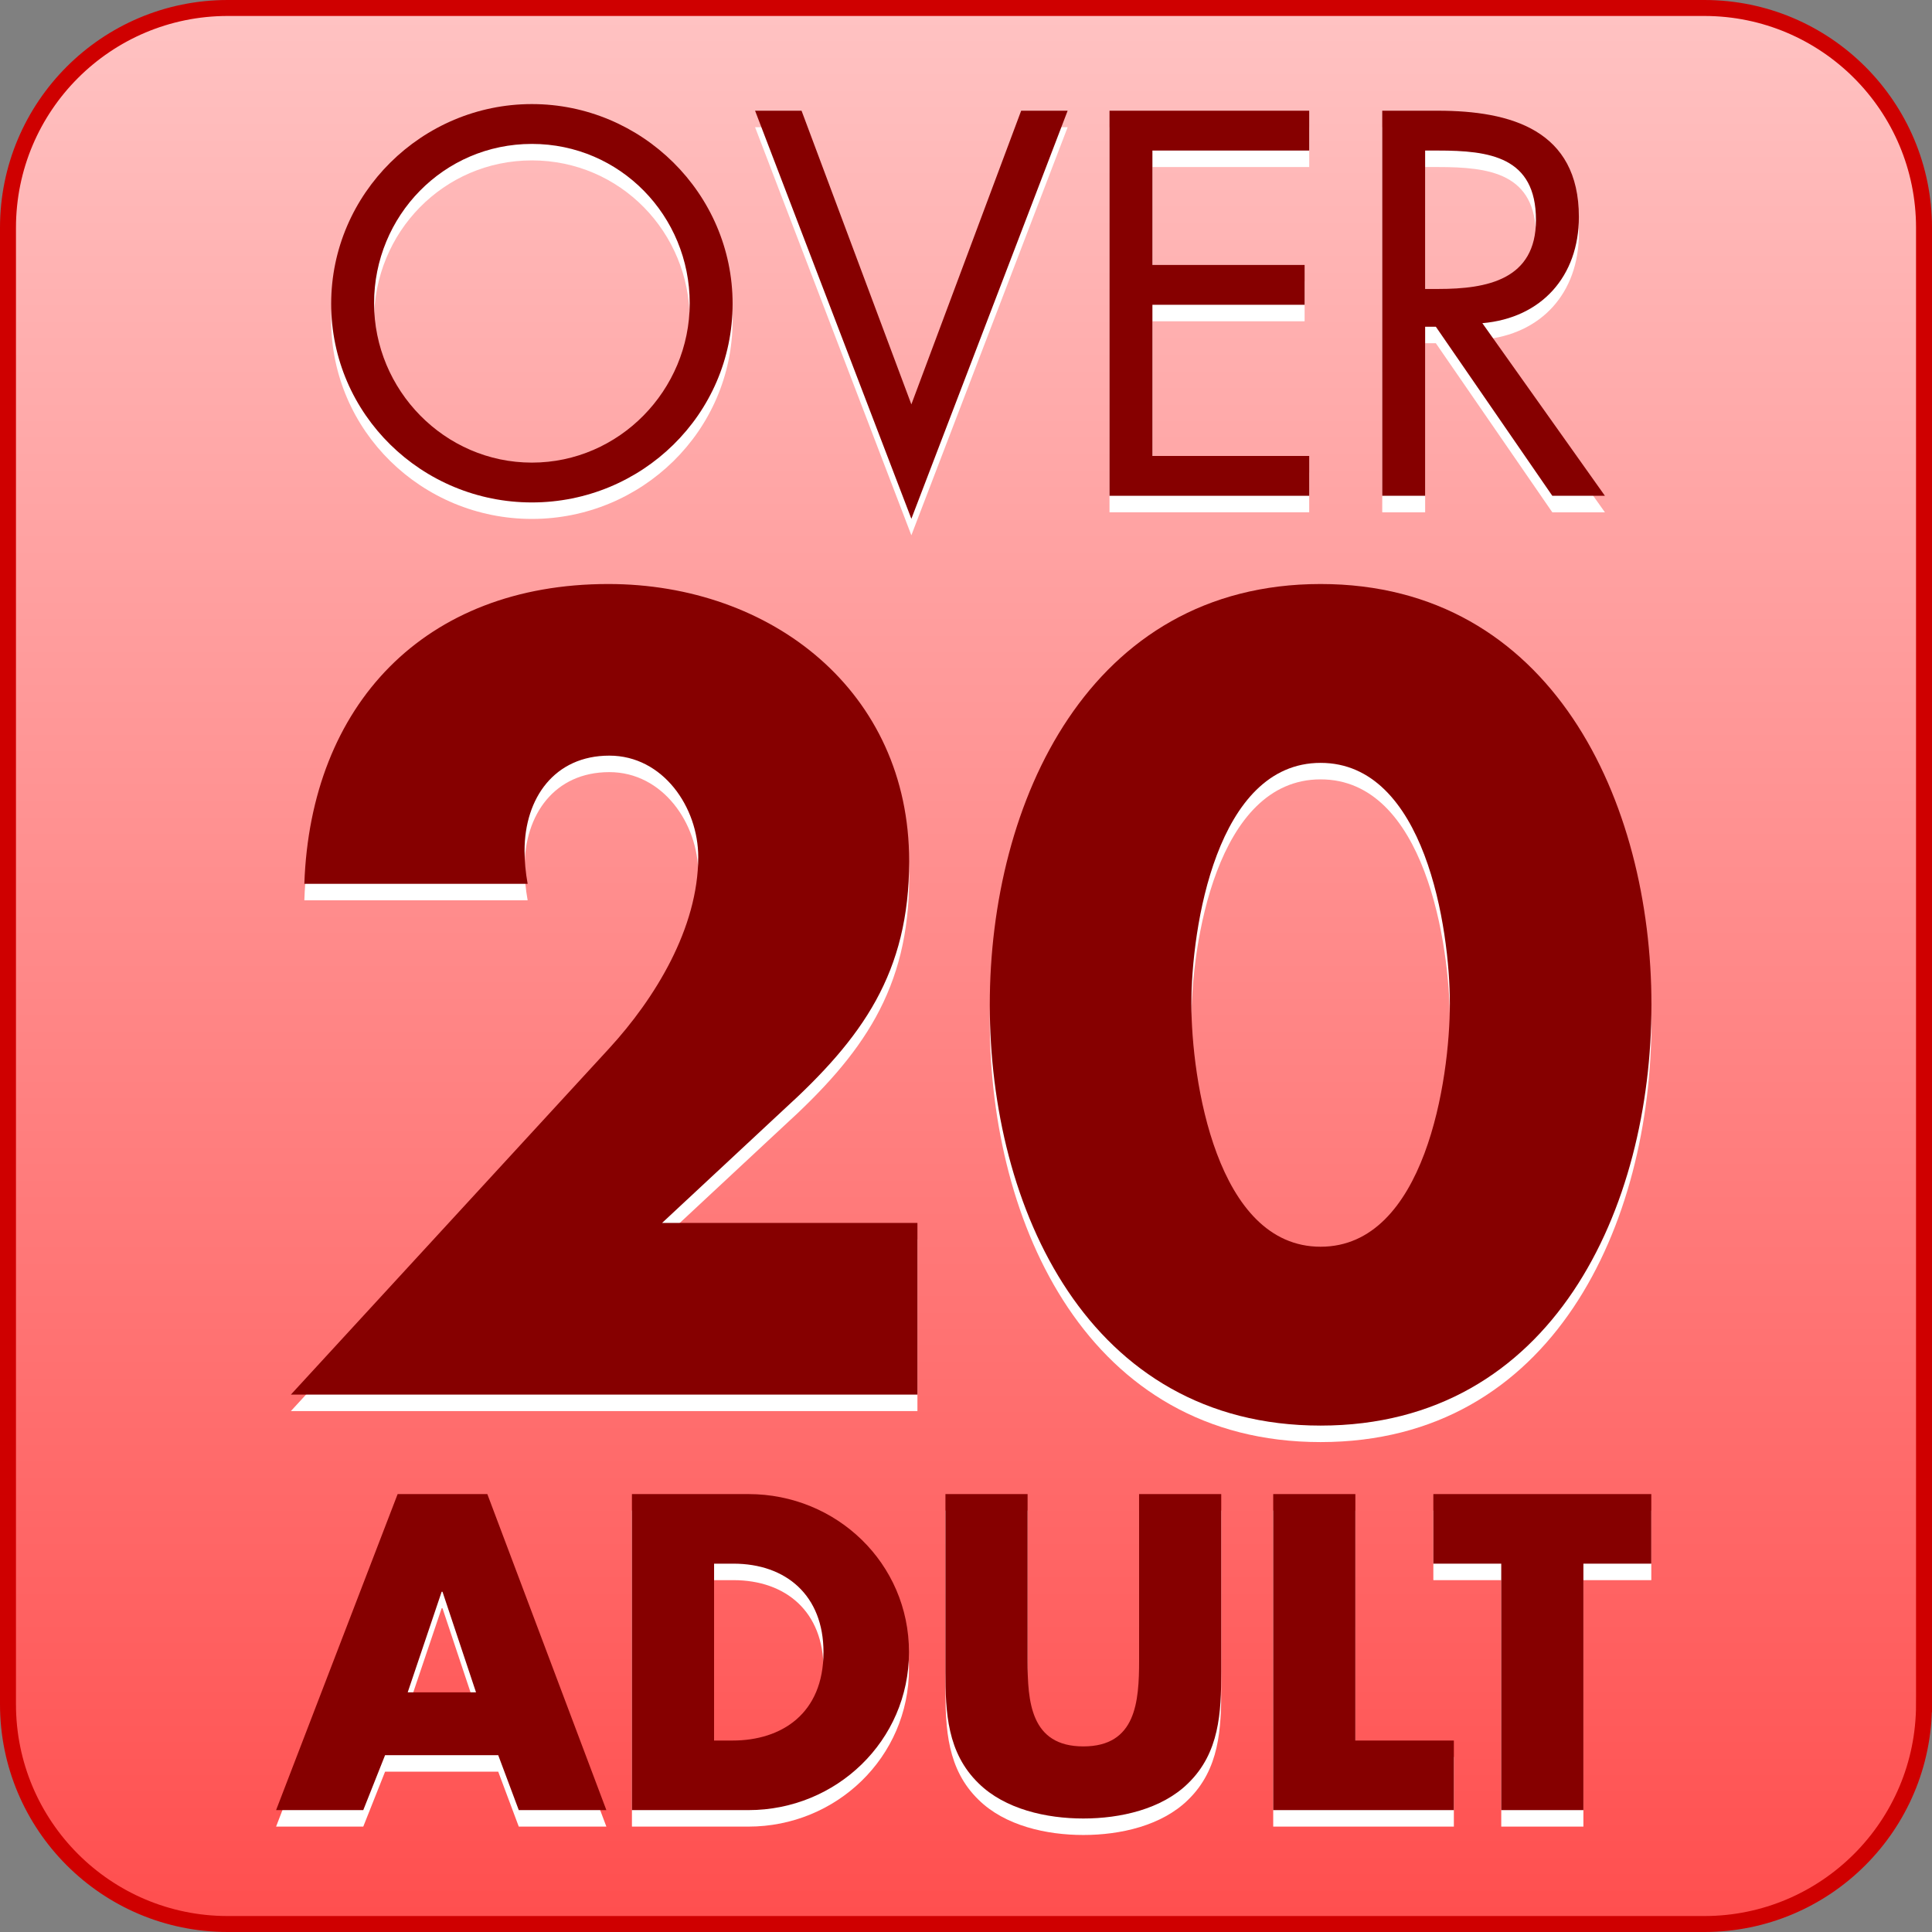 <?xml version="1.0" encoding="utf-8"?>
<!-- Generator: Adobe Illustrator 12.0.0, SVG Export Plug-In . SVG Version: 6.00 Build 51448)  -->
<!DOCTYPE svg PUBLIC "-//W3C//DTD SVG 1.1//EN" "http://www.w3.org/Graphics/SVG/1.1/DTD/svg11.dtd">
<svg  version="1.1" id="レイヤー_1" xmlns="http://www.w3.org/2000/svg" xmlns:xlink="http://www.w3.org/1999/xlink" width="483.998" height="483.998"
	 viewBox="0 0 483.998 483.998" overflow="visible" enable-background="new 0 0 483.998 483.998" xml:space="preserve">
<rect x="0" y="0" width="483.998" height="483.998" fill="#808080" stroke="none"/>
<linearGradient id="XMLID_2_" gradientUnits="userSpaceOnUse" x1="-531.781" y1="566.804" x2="-531.781" y2="1050.802" gradientTransform="matrix(1 0 0 1 773.779 -566.804)">
	<stop  offset="0" style="stop-color:#FFC3C3"/>
	<stop  offset="1" style="stop-color:#FF4E4E"/>
</linearGradient>
<path fill="url(#XMLID_2_)" stroke="#CF0000" stroke-width="4" d="M481.998,426.939c0,30.41-24.65,55.059-55.059,55.059H57.059
	C26.65,481.998,2,457.35,2,426.939V57.059C2,26.648,26.65,2,57.059,2h369.881c30.408,0,55.059,24.648,55.059,55.059V426.939z"/>
<path fill="#FFFFFF" d="M133.248,40.184c22.134,0,39.535,18.04,39.535,39.919c0,21.751-17.656,39.919-39.535,39.919
	c-21.879,0-39.535-18.168-39.535-39.919C93.713,58.224,111.113,40.184,133.248,40.184z M133.248,30.204
	c-27.508,0-50.283,22.391-50.283,50.026c0,27.765,22.774,49.771,50.283,49.771c27.508,0,50.282-22.006,50.282-49.771
	C183.53,52.595,160.756,30.204,133.248,30.204z"/>
<path fill="#FFFFFF" d="M228.311,105.436l27.508-73.568h11.643l-39.15,102.229L189.159,31.867h11.643L228.311,105.436z"/>
<path fill="#FFFFFF" d="M277.951,31.867h50.027v9.979h-39.279v28.66h38.127v9.979h-38.127v37.872h39.279v9.979h-50.027V31.867z"/>
<path fill="#FFFFFF" d="M357.021,41.847h3.197c12.924,0,24.566,1.536,24.566,17.401c0,14.969-12.283,17.272-24.438,17.272h-3.326
	V41.847z M357.021,85.988h2.686l29.172,42.35h13.179l-30.707-43.245c14.842-1.279,24.182-11.771,24.182-26.613
	c0-21.75-17.017-26.612-35.313-26.612h-13.945v96.471h10.748V85.988z"/>
<path fill="#FFFFFF" d="M229.831,310.5v42.994H72.875l79.772-86.766c11.396-12.432,22.274-30.044,22.274-47.915
	c0-12.433-8.806-25.383-22.274-25.383c-13.727,0-21.238,10.619-21.238,23.828c0,2.59,0.259,5.439,0.777,8.288H76.242
	c1.554-44.808,30.044-75.11,76.147-75.11c40.922,0,75.37,26.937,75.37,69.412c0,27.973-11.655,44.29-31.598,62.42L165.857,310.5
	H229.831z"/>
<path fill="#FFFFFF" d="M330.837,195.244c26.159,0,32.376,41.44,32.376,60.348s-6.217,60.865-32.376,60.865
	s-32.376-41.958-32.376-60.865S304.678,195.244,330.837,195.244z M330.837,150.437c-58.017,0-82.881,54.649-82.881,105.414
	s24.605,105.414,82.881,105.414s82.881-54.649,82.881-105.414S388.854,150.437,330.837,150.437z"/>
<path fill="#FFFFFF" d="M119.251,428.089h-17.115l8.505-25.2h0.21L119.251,428.089z M124.816,443.839l5.145,13.755h21.945
	l-29.82-79.17h-22.47l-30.45,79.17h21.84l5.46-13.755H124.816z"/>
<path fill="#FFFFFF" d="M178.891,395.854h4.83c13.23,0,22.575,7.98,22.575,22.155c0,15.435-10.5,22.155-22.785,22.155h-4.62V395.854
	z M158.311,457.594h29.19c21.945,0,40.215-17.325,40.215-39.585s-18.165-39.585-40.215-39.585h-29.19V457.594z"/>
<path fill="#FFFFFF" d="M305.94,378.424v44.52c0,10.186-0.42,20.266-8.295,27.931c-6.615,6.51-17.011,8.819-26.25,8.819
	s-19.635-2.31-26.25-8.819c-7.875-7.665-8.295-17.745-8.295-27.931v-44.52h20.58v41.685c0,10.29,0.735,21.525,13.965,21.525
	s13.965-11.235,13.965-21.525v-41.685H305.94z"/>
<path fill="#FFFFFF" d="M339.541,440.164h24.674v17.43h-45.254v-79.17h20.58V440.164z"/>
<path fill="#FFFFFF" d="M396.667,457.594h-20.579v-61.74h-17.011v-17.43h54.601v17.43h-17.011V457.594z"/>
<path fill="#860000" d="M133.248,36.053c22.134,0,39.535,18.04,39.535,39.919c0,21.751-17.656,39.919-39.535,39.919
	c-21.879,0-39.535-18.168-39.535-39.919C93.713,54.093,111.113,36.053,133.248,36.053z M133.248,26.073
	c-27.508,0-50.283,22.391-50.283,50.026c0,27.765,22.774,49.771,50.283,49.771c27.508,0,50.282-22.006,50.282-49.771
	C183.53,48.464,160.756,26.073,133.248,26.073z"/>
<path fill="#860000" d="M228.311,101.305l27.508-73.568h11.643l-39.15,102.229L189.159,27.736h11.643L228.311,101.305z"/>
<path fill="#860000" d="M277.951,27.736h50.027v9.979h-39.279v28.66h38.127v9.979h-38.127v37.872h39.279v9.979h-50.027V27.736z"/>
<path fill="#860000" d="M357.021,37.716h3.197c12.924,0,24.566,1.536,24.566,17.401c0,14.969-12.283,17.272-24.438,17.272h-3.326
	V37.716z M357.021,81.857h2.686l29.172,42.35h13.179l-30.707-43.245c14.842-1.279,24.182-11.771,24.182-26.613
	c0-21.75-17.017-26.612-35.313-26.612h-13.945v96.471h10.748V81.857z"/>
<path fill="#860000" d="M229.831,306.369v42.994H72.875l79.772-86.766c11.396-12.432,22.274-30.044,22.274-47.915
	c0-12.433-8.806-25.383-22.274-25.383c-13.727,0-21.238,10.619-21.238,23.828c0,2.59,0.259,5.439,0.777,8.288H76.242
	c1.554-44.808,30.044-75.11,76.147-75.11c40.922,0,75.37,26.937,75.37,69.412c0,27.973-11.655,44.29-31.598,62.42l-30.303,28.231
	H229.831z"/>
<path fill="#860000" d="M330.837,191.113c26.159,0,32.376,41.44,32.376,60.348s-6.217,60.865-32.376,60.865
	s-32.376-41.958-32.376-60.865S304.678,191.113,330.837,191.113z M330.837,146.306c-58.017,0-82.881,54.649-82.881,105.414
	s24.605,105.414,82.881,105.414s82.881-54.649,82.881-105.414S388.854,146.306,330.837,146.306z"/>
<path fill="#860000" d="M119.251,423.958h-17.115l8.505-25.2h0.21L119.251,423.958z M124.816,439.708l5.145,13.755h21.945
	l-29.82-79.17h-22.47l-30.45,79.17h21.84l5.46-13.755H124.816z"/>
<path fill="#860000" d="M178.891,391.723h4.83c13.23,0,22.575,7.98,22.575,22.155c0,15.435-10.5,22.155-22.785,22.155h-4.62V391.723
	z M158.311,453.463h29.19c21.945,0,40.215-17.325,40.215-39.585s-18.165-39.585-40.215-39.585h-29.19V453.463z"/>
<path fill="#860000" d="M305.94,374.293v44.52c0,10.186-0.42,20.266-8.295,27.931c-6.615,6.51-17.011,8.819-26.25,8.819
	s-19.635-2.31-26.25-8.819c-7.875-7.665-8.295-17.745-8.295-27.931v-44.52h20.58v41.685c0,10.29,0.735,21.525,13.965,21.525
	s13.965-11.235,13.965-21.525v-41.685H305.94z"/>
<path fill="#860000" d="M339.541,436.033h24.674v17.43h-45.254v-79.17h20.58V436.033z"/>
<path fill="#860000" d="M396.667,453.463h-20.579v-61.74h-17.011v-17.43h54.601v17.43h-17.011V453.463z"/>
</svg>
